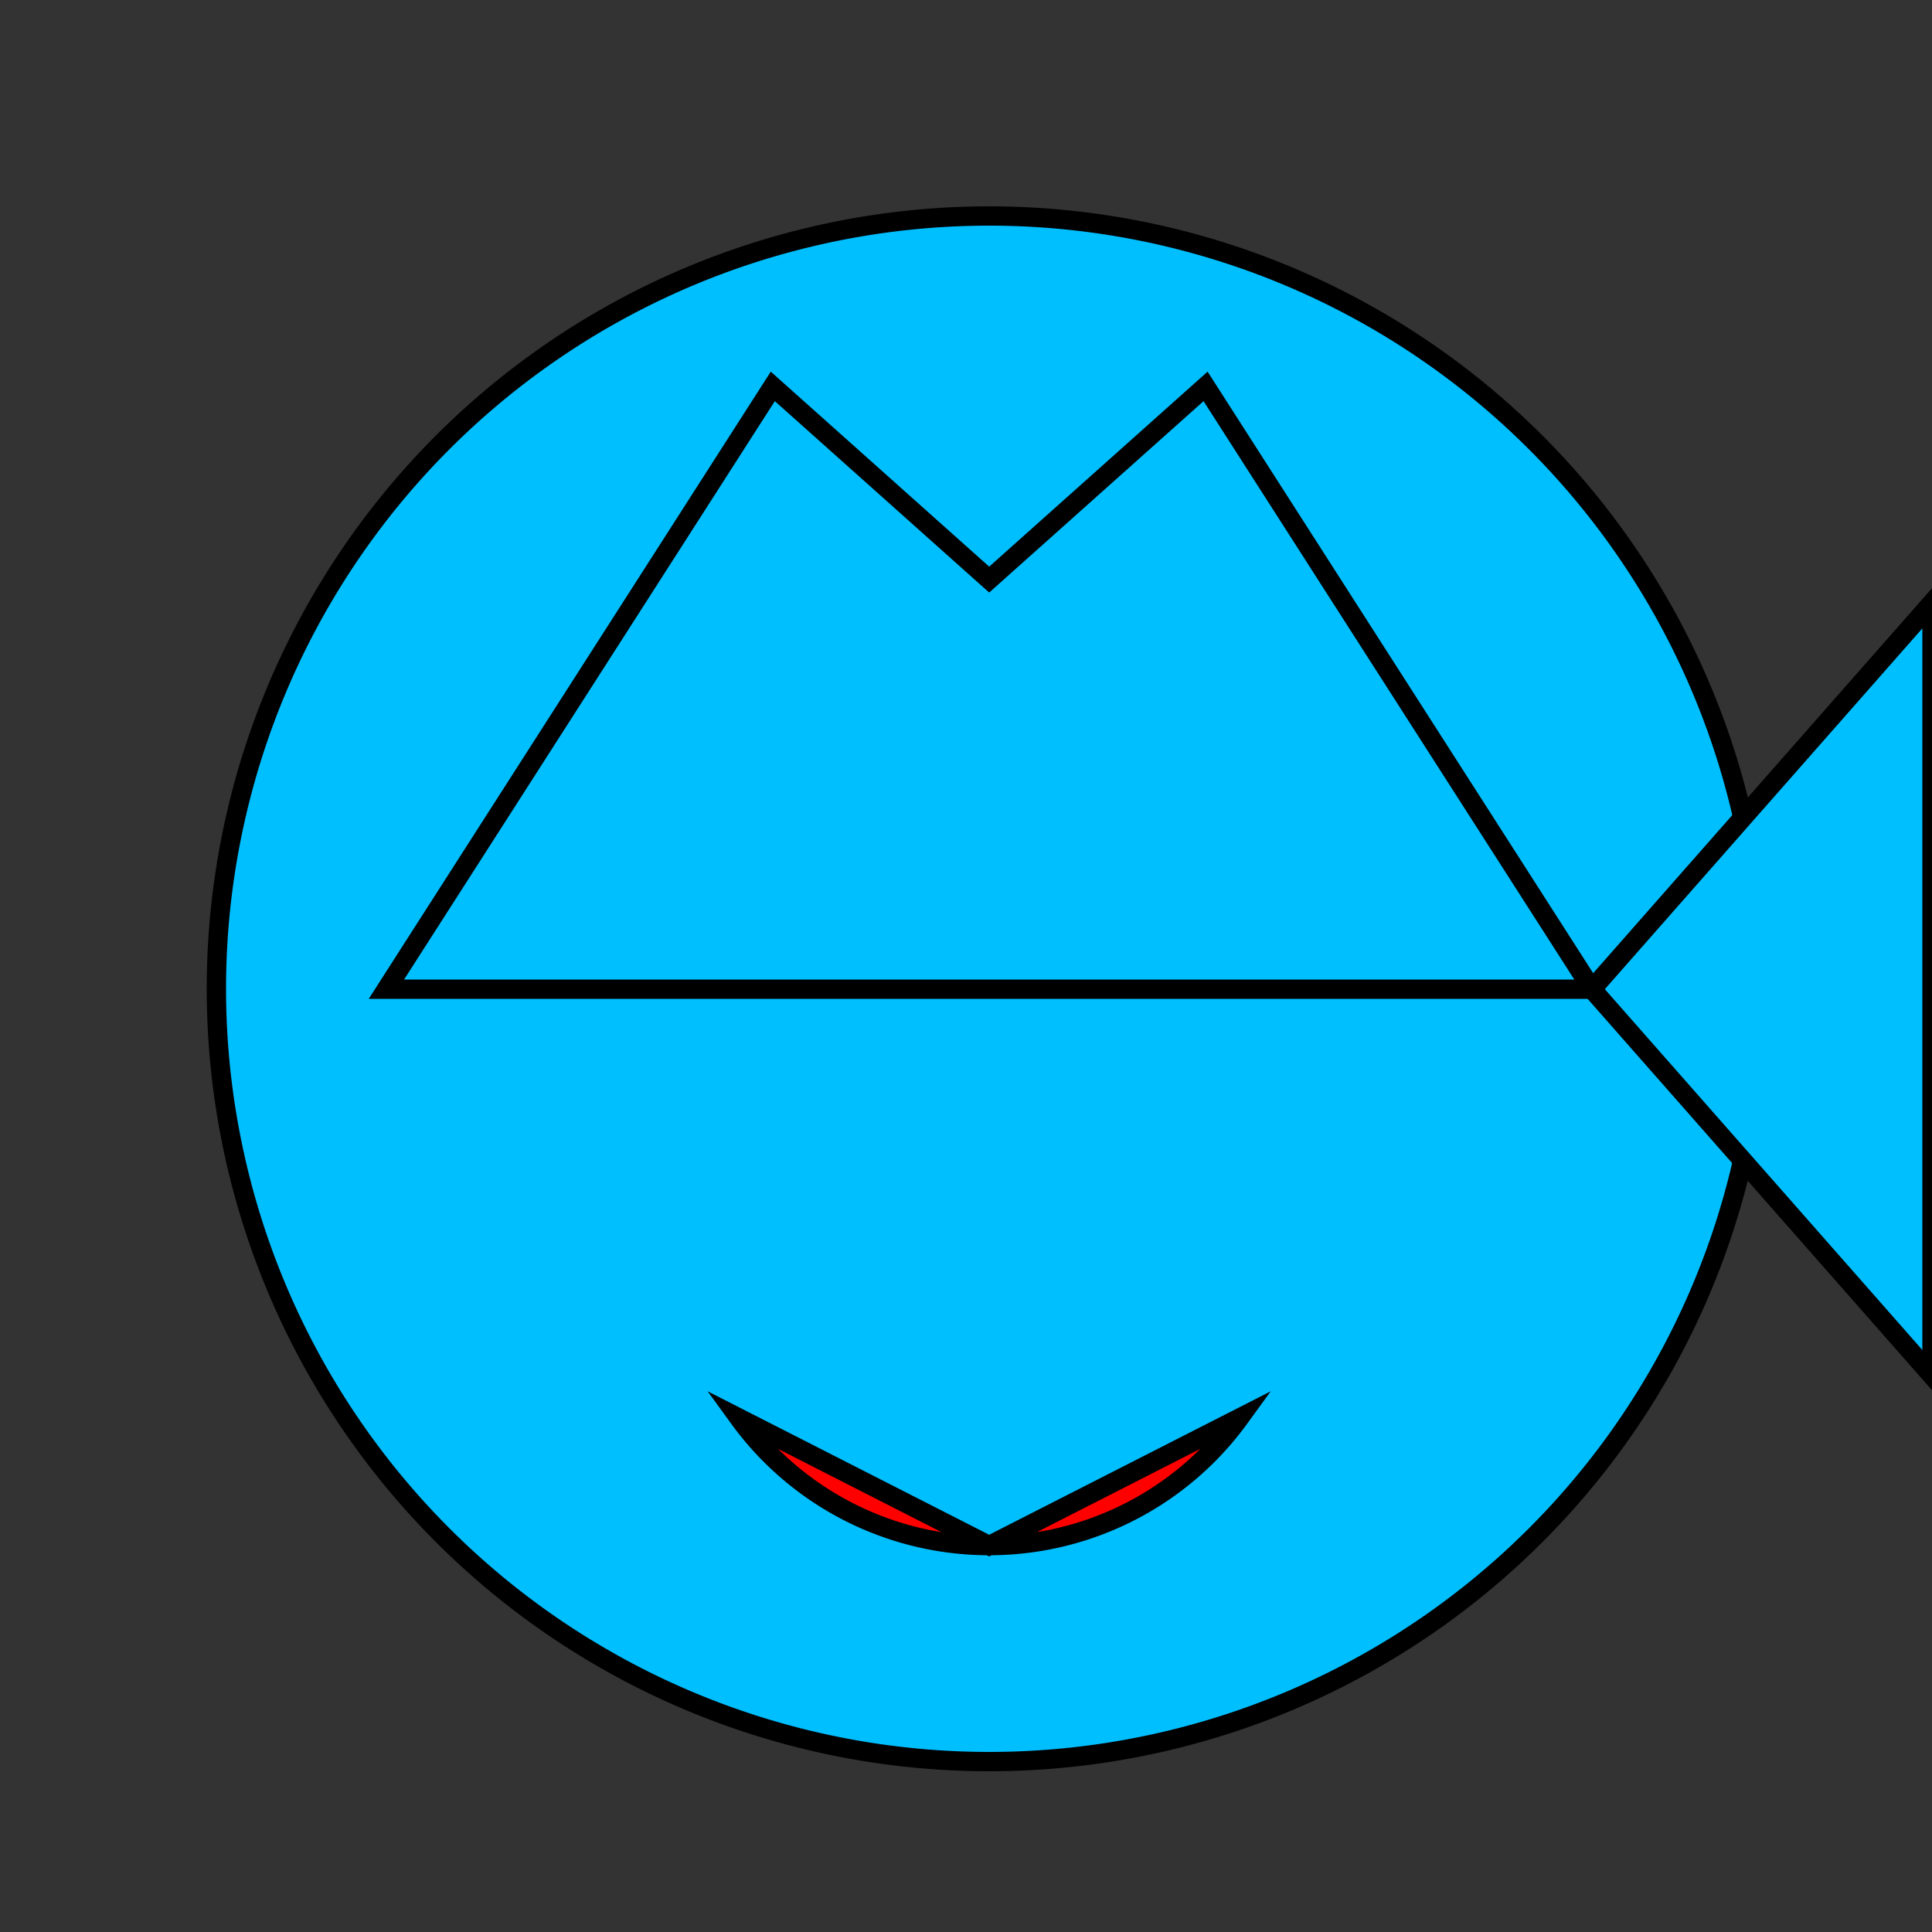 <!--

Generated by DrawGPT.
Free, open source, AI generated images in SVG, PNG, and HTML Canvas format.
https://drawgpt.ai

Created: 2023-09-27T17:09:07.205Z
Link: https://drawgpt.ai/prompt/106507/

-->
<svg xmlns="http://www.w3.org/2000/svg" xmlns:xlink="http://www.w3.org/1999/xlink" width="500" height="500"><rect width="100%" height="100%" fill="#333333" stroke="none"/><defs/><g><path fill="#00bfff" stroke="#000" paint-order="fill stroke markers" d=" M 456 256 A 200 200 0 1 1 456 255.8" stroke-miterlimit="10" stroke-width="5" stroke-dasharray=""/><path fill="#fff" stroke="#000" paint-order="fill stroke markers" d=" M 230 200 A 30 30 0 1 1 230 199.97 L 342 200 A 30 30 0 1 1 342 199.97" stroke-miterlimit="10" stroke-width="5" stroke-dasharray=""/><path fill="#ff0000" stroke="#000" paint-order="fill stroke markers" d=" M 320.721 367.023 A 80 80 0 0 1 191.279 367.023 L 256 400 Z" stroke-miterlimit="10" stroke-width="5" stroke-dasharray=""/><path fill="#00bfff" stroke="#000" paint-order="fill stroke markers" d=" M 100 256 L 200 100 L 256 150 L 312 100 L 412 256 Z" stroke-miterlimit="10" stroke-width="5" stroke-dasharray=""/><path fill="#00bfff" stroke="#000" paint-order="fill stroke markers" d=" M 412 256 L 500 356 L 500 156 Z" stroke-miterlimit="10" stroke-width="5" stroke-dasharray=""/></g></svg>
